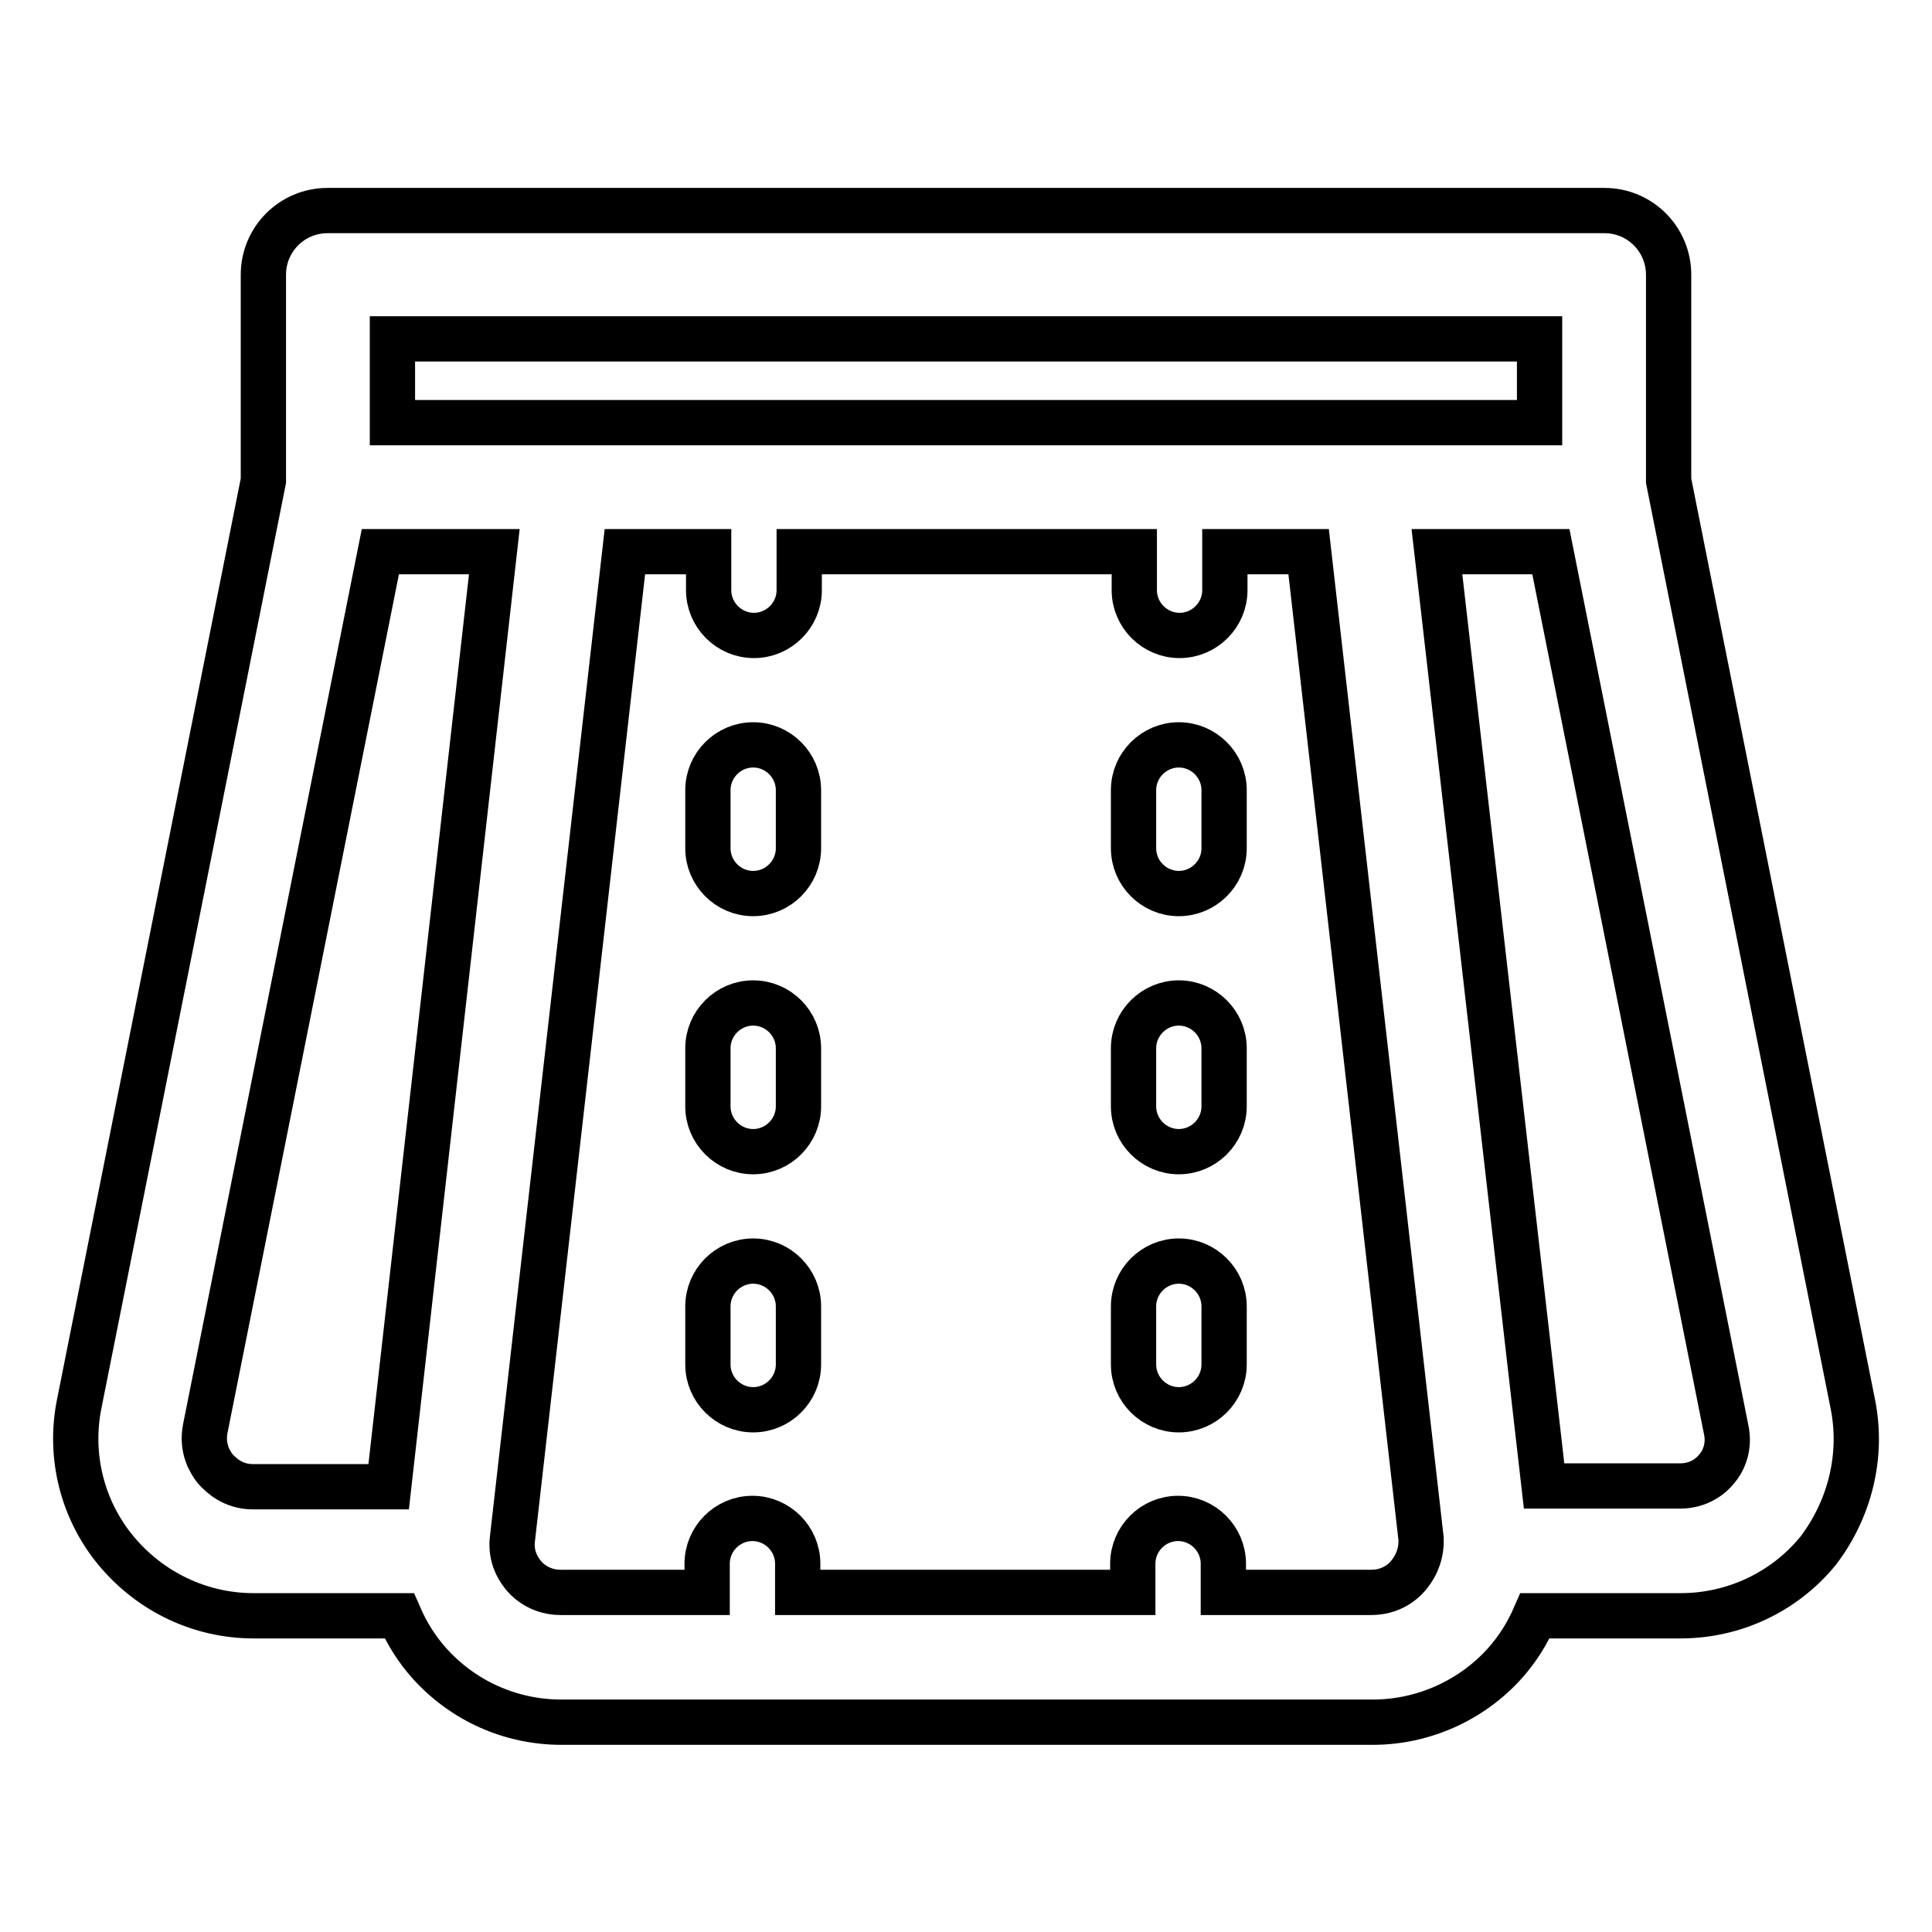 <?xml version="1.0" encoding="utf-8"?>
<!-- Svg Vector Icons : http://www.onlinewebfonts.com/icon -->
<!DOCTYPE svg PUBLIC "-//W3C//DTD SVG 1.1//EN" "http://www.w3.org/Graphics/SVG/1.1/DTD/svg11.dtd">
<svg version="1.1" xmlns="http://www.w3.org/2000/svg" xmlns:xlink="http://www.w3.org/1999/xlink" x="0px" y="0px" viewBox="0 0 256 256" enable-background="new 0 0 256 256" xml:space="preserve">
<g> <path stroke-width="6" fill-opacity="0" stroke="#000000"  d="M245.5,186L221.1,63.7V36.4c0-4.7-3.8-8.5-8.5-8.5H43.4c-4.7,0-8.5,3.8-8.5,8.5v27.3L10.5,186 c-1.4,6.9,0.4,14.1,4.9,19.5c4.5,5.4,11.1,8.6,18.2,8.6h19.3c1,2.3,2.3,4.4,4,6.3c4.5,5,10.8,7.8,17.5,7.8h107.5 c6.7,0,13.1-2.9,17.5-7.8c1.7-1.9,3-4,4-6.3h19.3c7,0,13.7-3.1,18.2-8.6C245.1,200,246.9,192.9,245.5,186L245.5,186z M52,44.9h152 V56H52V44.9z M28.5,194.6c-0.7-0.9-1.8-2.7-1.3-5.3L50.4,73.1h15.1L51.5,197h-18C30.9,197,29.3,195.5,28.5,194.6z M186.5,208.9 c-0.7,0.8-2.3,2.1-4.8,2.1h-19.6v-3.8c0-3.3-2.7-6-6-6c-3.3,0-6,2.7-6,6v3.8h-44.4v-3.8c0-3.3-2.7-6-6-6c0,0,0,0,0,0 c-3.3,0-6,2.7-6,6v0v3.8H74.3c-2.5,0-4.1-1.3-4.8-2.1c-0.7-0.8-1.9-2.5-1.6-5L82.8,73.1h11.1v5.1c0,3.3,2.7,6,6,6c3.3,0,6-2.7,6-6 c0,0,0,0,0,0v-5.1h44.4v5.1c0,3.3,2.7,6,6,6c3.3,0,6-2.7,6-6v-5.1h11.1l14.9,130.8C188.4,206.4,187.2,208.1,186.5,208.9z  M227.5,194.6c-0.7,0.9-2.3,2.3-4.9,2.3h-18L190.4,73.1h15.1l23.2,116.2C229.3,191.9,228.2,193.8,227.5,194.6z"/> <path stroke-width="6" fill-opacity="0" stroke="#000000"  d="M99.8,132.9c-3.3,0-6,2.7-6,6c0,0,0,0,0,0v7.7c0,3.3,2.7,6,6,6c3.3,0,6-2.7,6-6c0,0,0,0,0,0v-7.7 C105.8,135.6,103.1,132.9,99.8,132.9z M99.8,167.1c-3.3,0-6,2.7-6,6v0v7.7c0,3.3,2.7,6,6,6c3.3,0,6-2.7,6-6c0,0,0,0,0,0v-7.7 C105.8,169.8,103.1,167.1,99.8,167.1C99.8,167.1,99.8,167.1,99.8,167.1z M99.8,98.7c-3.3,0-6,2.7-6,6c0,0,0,0,0,0v7.7 c0,3.3,2.7,6,6,6c3.3,0,6-2.7,6-6c0,0,0,0,0,0v-7.7C105.8,101.4,103.1,98.7,99.8,98.7C99.8,98.7,99.8,98.7,99.8,98.7z M156.2,98.7 c-3.3,0-6,2.7-6,6c0,0,0,0,0,0v7.7c0,3.3,2.7,6,6,6c3.3,0,6-2.7,6-6v-7.7C162.2,101.4,159.5,98.7,156.2,98.7L156.2,98.7z  M156.2,167.1c-3.3,0-6,2.7-6,6v0v7.7c0,3.3,2.7,6,6,6c3.3,0,6-2.7,6-6v-7.7C162.2,169.8,159.5,167.1,156.2,167.1L156.2,167.1z  M156.2,132.9c-3.3,0-6,2.7-6,6c0,0,0,0,0,0v7.7c0,3.3,2.7,6,6,6c3.3,0,6-2.7,6-6v-7.7C162.2,135.6,159.5,132.9,156.2,132.9z"/></g>
</svg>